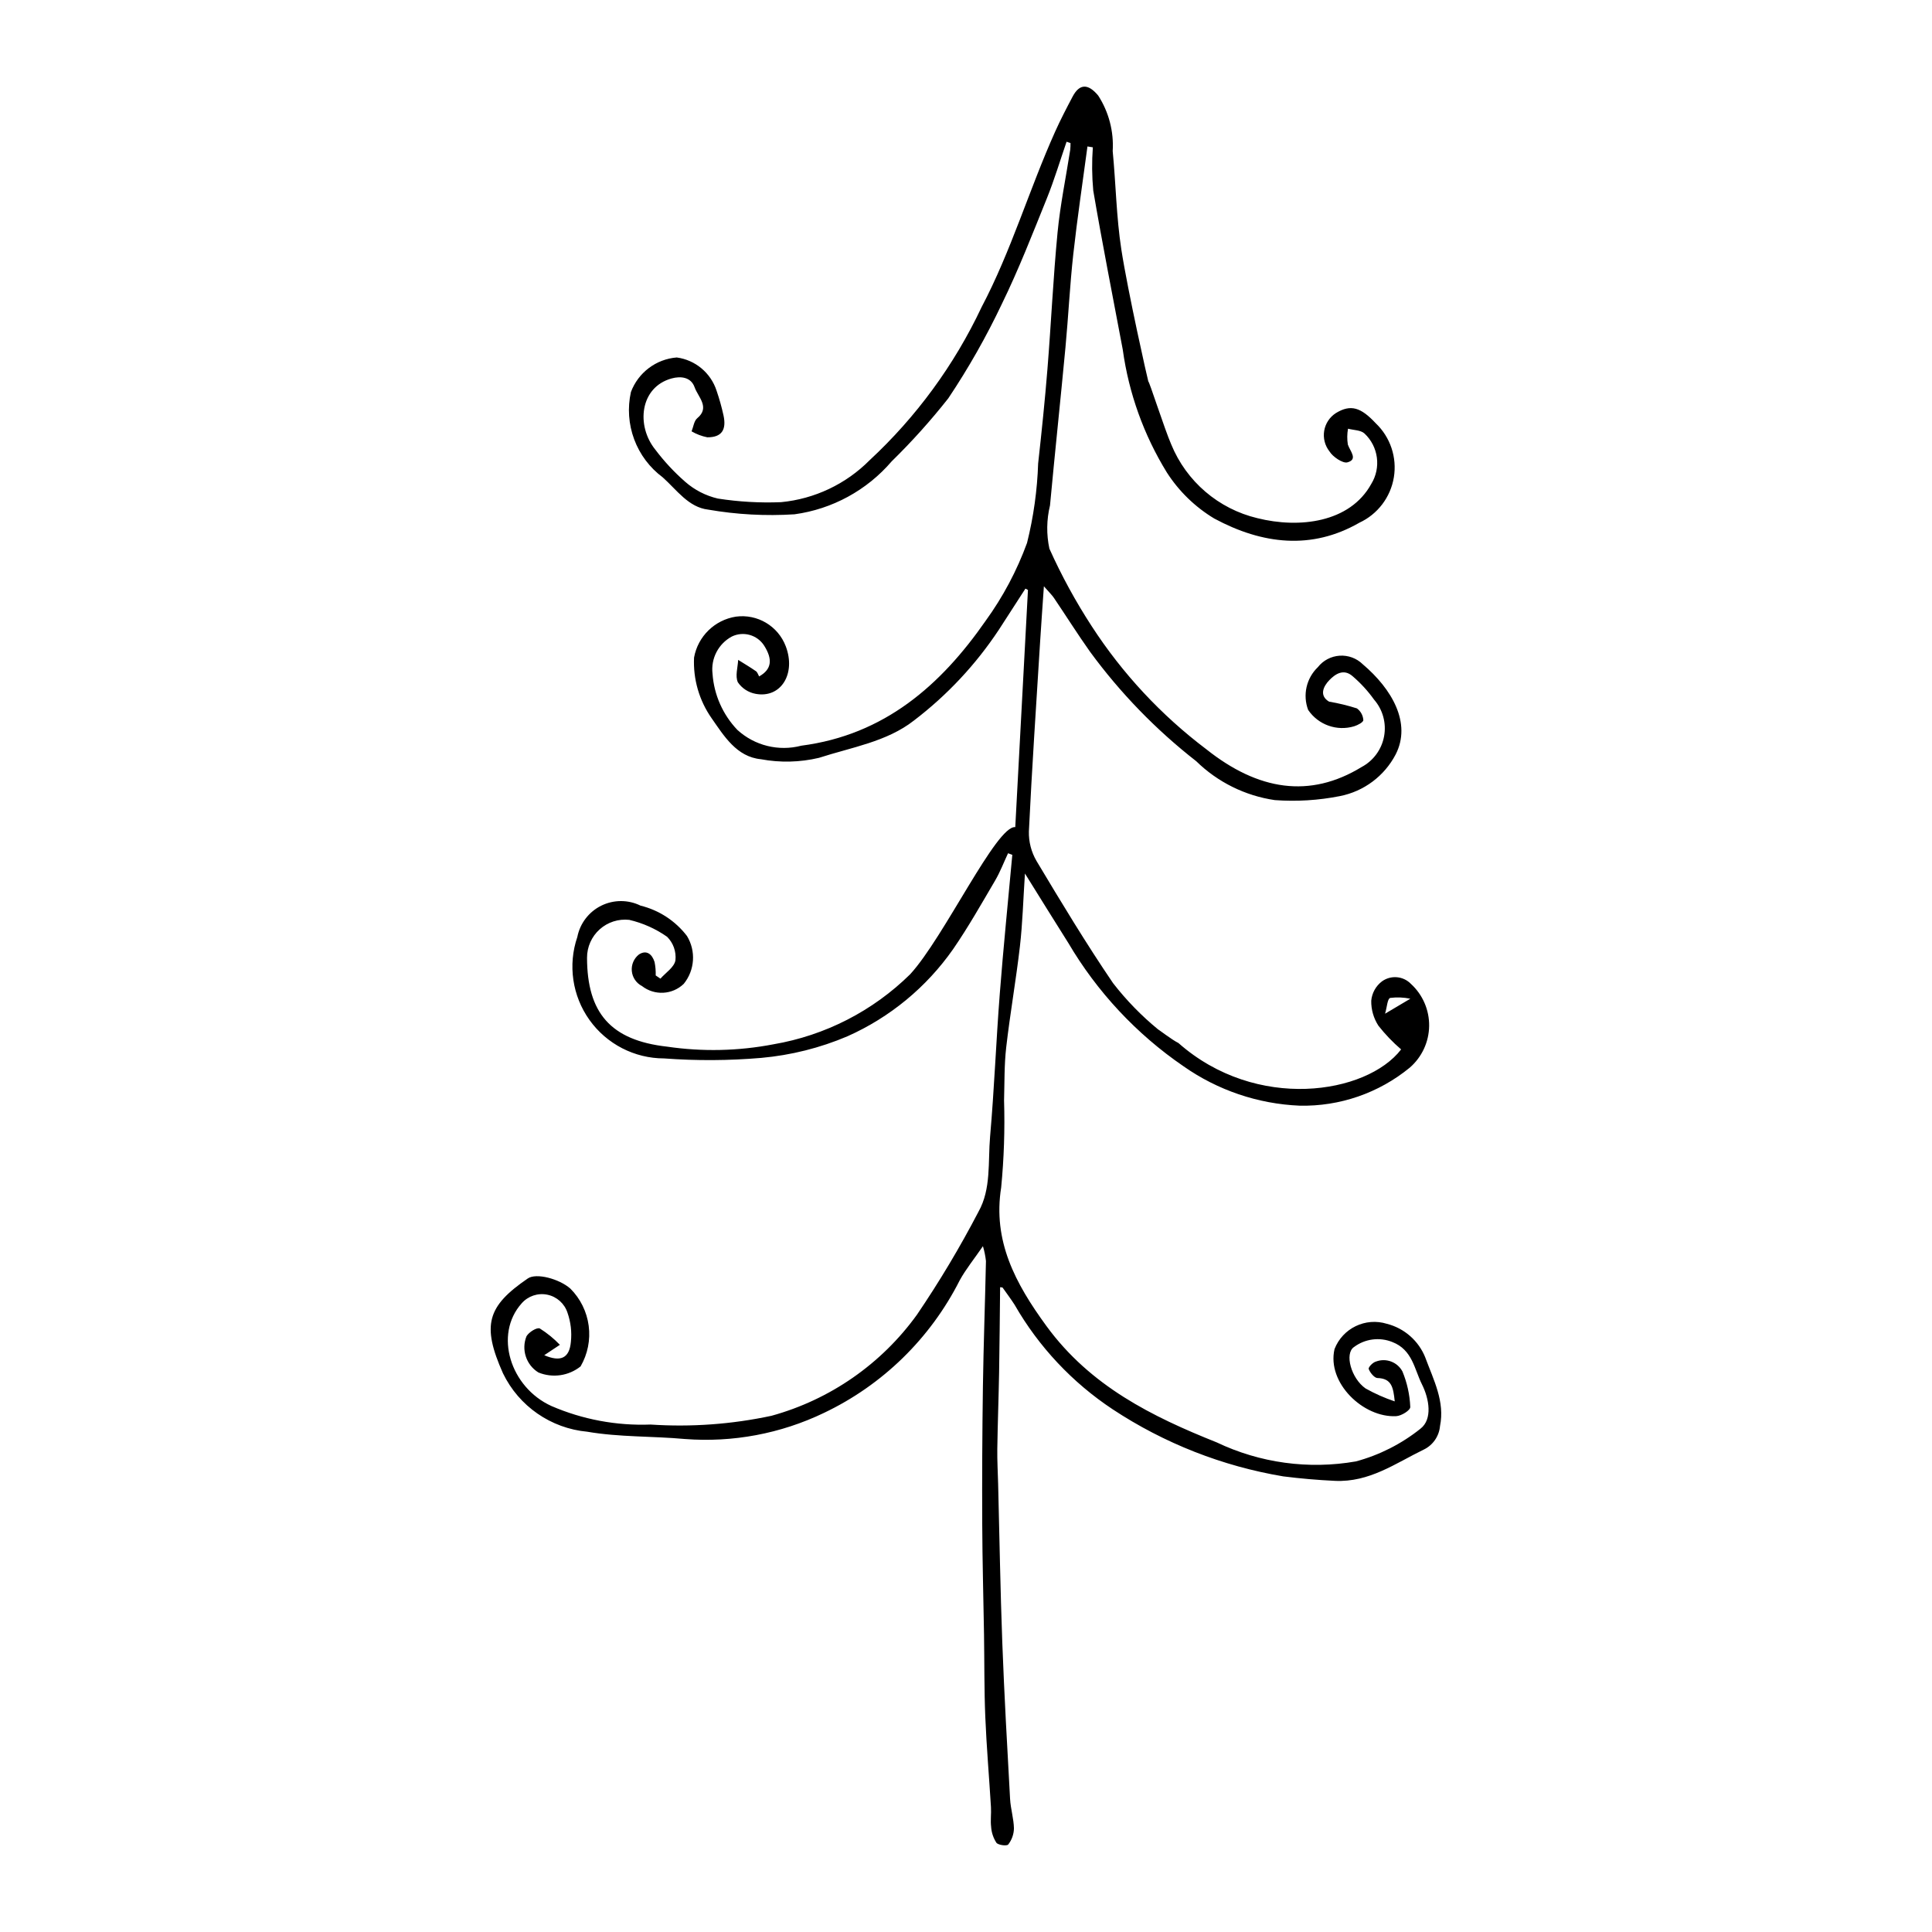 <?xml version="1.0" encoding="UTF-8"?>
<!-- Uploaded to: SVG Repo, www.svgrepo.com, Generator: SVG Repo Mixer Tools -->
<svg fill="#000000" width="800px" height="800px" version="1.1" viewBox="144 144 512 512" xmlns="http://www.w3.org/2000/svg">
 <path d="m521.73 503.78c-1.766-4.445-5.551-7.777-10.188-8.957-5.668-1.758-11.73 1.168-13.879 6.699-2.078 8.961 7.648 18.25 16.363 17.773 1.395-0.078 3.762-1.574 3.711-2.434-0.133-3.234-0.836-6.418-2.074-9.41-1.34-2.504-4.324-3.629-6.984-2.637-0.844 0.199-2.109 1.516-1.953 1.98 0.328 0.957 1.512 2.375 2.293 2.394 3.789 0.109 4.215 2.457 4.598 6.188v0.004c-2.676-0.898-5.262-2.043-7.727-3.426-3.844-2.691-5.613-9.25-3.078-10.973v0.004c2.922-2.195 6.781-2.703 10.172-1.336 5.332 2.055 5.84 7.211 7.844 11.207 1.941 3.871 2.852 9.266-0.395 11.766v0.004c-5.043 4.027-10.863 6.977-17.098 8.66-12.523 2.191-25.422 0.426-36.898-5.043-17.086-6.824-33.477-14.895-45.109-30.82-8.324-11.395-14.254-22.598-12.008-36.727 0.742-7.66 1-15.359 0.766-23.051 0.133-4.691 0.035-9.434 0.566-14.059 1.031-8.965 2.602-17.832 3.637-26.793 0.699-6.055 0.863-12.203 1.332-19.305 4.215 6.75 7.789 12.559 11.441 18.32v-0.004c7.66 13.039 18.105 24.23 30.586 32.77 9.047 6.352 19.73 9.973 30.777 10.438 10.613 0.23 20.961-3.34 29.172-10.074 3.207-2.773 5.078-6.785 5.141-11.023s-1.691-8.305-4.816-11.168c-2.047-2.117-5.34-2.394-7.715-0.656-1.609 1.234-2.629 3.086-2.812 5.106-0.039 2.352 0.625 4.66 1.906 6.633 1.797 2.281 3.809 4.383 6.012 6.273-9.125 11.879-38.355 16.555-59.016-1.695-1.68-0.816-5.473-3.746-5.316-3.543-4.457-3.644-8.488-7.785-12.016-12.336-7.16-10.531-13.742-21.441-20.27-32.355-1.391-2.379-2.094-5.094-2.027-7.848 0.809-16.758 1.934-33.477 2.973-50.203 0.285-4.586 0.621-9.164 1.004-14.754 1.426 1.637 2.133 2.301 2.664 3.086 3.215 4.758 6.273 9.617 9.594 14.301v-0.004c7.992 10.906 17.453 20.656 28.117 28.977 5.676 5.551 12.965 9.156 20.82 10.305 5.769 0.426 11.574 0.066 17.25-1.059 6.348-1.246 11.789-5.312 14.781-11.047 4.258-8.297-0.996-17.348-8.715-23.887-1.625-1.598-3.852-2.422-6.125-2.277-2.273 0.148-4.379 1.254-5.785 3.047-3.047 2.918-4.059 7.375-2.57 11.324 2.68 3.965 7.629 5.719 12.207 4.332 0.949-0.301 2.445-1.07 2.414-1.648-0.078-1.234-0.703-2.367-1.703-3.09-2.41-0.77-4.879-1.367-7.375-1.789-2.66-1.594-1.547-4.031 0.09-5.715 1.473-1.516 3.754-3.195 6.219-0.965 2.113 1.816 4 3.879 5.621 6.148 2.316 2.664 3.293 6.238 2.652 9.711-0.637 3.469-2.816 6.465-5.93 8.133-13.789 8.43-27.465 6.215-41.16-4.676-11.953-9.02-22.238-20.055-30.387-32.617-4.266-6.551-8.016-13.426-11.219-20.559-0.812-3.781-0.758-7.699 0.16-11.461 1.297-13.973 2.785-27.914 4.098-41.883 0.773-8.207 1.164-16.48 2.07-24.664 1.059-9.562 2.488-19.055 3.758-28.582l1.43 0.23-0.004 0.004c-0.281 3.816-0.246 7.644 0.109 11.453 2.398 14.07 5.18 28.105 7.82 42.152 1.594 11.555 5.578 22.648 11.695 32.578 3.195 4.973 7.492 9.145 12.559 12.191 12.77 6.871 25.816 8.355 38.414 1.125v-0.004c4.863-2.242 8.297-6.75 9.172-12.031 0.875-5.285-0.926-10.656-4.805-14.348-3.918-4.184-6.594-5.102-10.551-2.695h0.004c-1.652 1.055-2.777 2.758-3.106 4.691-0.324 1.93 0.176 3.91 1.387 5.449 0.871 1.457 3.551 3.25 4.75 2.926 2.879-0.777 0.75-2.91 0.133-4.711v0.004c-0.227-1.398-0.211-2.824 0.043-4.215 1.48 0.398 3.375 0.348 4.363 1.273h0.004c3.699 3.469 4.445 9.066 1.781 13.383-5.656 10.246-19.062 11.832-30.164 9.055-10.316-2.453-18.816-9.73-22.836-19.547-1.746-3.981-5.945-17.117-6.062-16.648-0.172-0.457-5.426-23.797-7.156-34.992-1.332-8.648-1.453-17.395-2.293-26.09v-0.004c0.32-5.188-1.023-10.344-3.84-14.711-2.672-3.223-4.957-3.18-6.777 0.262-1.613 3.047-3.207 6.113-4.625 9.266-6.894 15.352-11.652 31.66-19.547 46.617h0.004c-7.203 15.262-17.258 29.004-29.629 40.484-6.285 6.336-14.594 10.273-23.477 11.121-5.602 0.227-11.215-0.094-16.754-0.957-3.195-0.746-6.156-2.266-8.625-4.426-2.934-2.562-5.594-5.422-7.941-8.535-5.144-6.356-4.09-16.543 4.305-18.867 2.457-0.68 5.16-0.363 6.113 2.348 0.891 2.543 4.16 5.32 0.703 8.18-0.875 0.723-1.027 2.301-1.512 3.488 1.289 0.754 2.695 1.289 4.164 1.578 3.793 0.027 5.144-1.949 4.285-5.859-0.488-2.199-1.098-4.371-1.828-6.5-1.535-4.719-5.637-8.137-10.555-8.797-5.484 0.438-10.219 4.016-12.145 9.172-0.926 4.176-0.621 8.527 0.871 12.535 1.492 4.008 4.113 7.5 7.547 10.051 3.731 3.328 6.832 7.961 12.074 8.566 7.543 1.309 15.215 1.723 22.855 1.238 10.016-1.363 19.18-6.356 25.758-14.031 5.352-5.238 10.363-10.816 15-16.695 5.359-8.008 10.117-16.402 14.242-25.109 4.418-9.047 8.094-18.504 11.879-27.879 1.977-4.894 3.5-10.004 5.227-15.016 0.348 0.113 0.695 0.23 1.043 0.344v0.004c0.008 0.598-0.016 1.199-0.074 1.797-1.137 7.309-2.648 14.555-3.359 21.93-1.156 11.988-1.703 24.07-2.672 36.09-0.672 8.371-1.543 16.715-2.465 25.043h-0.004c-0.234 7.121-1.219 14.195-2.945 21.109-2.691 7.367-6.391 14.324-10.996 20.676-11.852 17.027-26.781 30.195-48.832 33.059h-0.004c-5.988 1.566-12.363-0.012-16.934-4.188-3.859-4.043-6.191-9.309-6.582-14.883-0.48-4.031 1.555-7.949 5.133-9.867 3.031-1.461 6.68-0.445 8.52 2.375 2.375 3.723 2.004 6.356-1.305 8.207-0.273-0.477-0.438-1.109-0.836-1.383-1.531-1.062-3.141-2.012-4.719-3.004-0.09 2.012-0.844 4.293-0.07 5.953 1.105 1.609 2.805 2.707 4.727 3.051 6.676 1.223 10.711-5.32 7.969-12.582-2.035-5.387-7.519-8.652-13.227-7.879-5.629 0.883-10.082 5.242-11.086 10.852-0.27 5.703 1.355 11.336 4.621 16.02 3.273 4.676 6.621 10.297 13.117 10.918h-0.004c5.09 0.949 10.32 0.824 15.355-0.367 8.637-2.801 17.992-4.258 25.164-9.879 8.805-6.707 16.418-14.844 22.527-24.074 2.344-3.633 4.688-7.266 7.039-10.898l0.668 0.363c-1.125 21.039-2.254 42.082-3.363 62.848-4.957-0.562-18.82 29.141-27.828 38.965h0.004c-9.898 9.758-22.551 16.246-36.25 18.586-9.293 1.789-18.824 2-28.188 0.625-14.988-1.672-21.191-8.977-21.223-23.555-0.008-2.871 1.207-5.609 3.344-7.527s4.988-2.832 7.84-2.519c3.602 0.84 7.008 2.359 10.035 4.484 1.637 1.633 2.449 3.918 2.211 6.215-0.301 1.859-2.57 3.273-3.977 4.879l-1.258-0.848v0.004c0.039-1.191-0.062-2.387-0.297-3.555-0.648-2.086-2.129-3.309-4.137-2.012-1.34 1.047-2.055 2.707-1.895 4.402 0.16 1.695 1.176 3.191 2.688 3.969 3.324 2.594 8.047 2.344 11.078-0.582 2.934-3.621 3.273-8.695 0.855-12.676-3.066-4.008-7.406-6.848-12.305-8.047-3.289-1.617-7.144-1.609-10.426 0.016-3.285 1.629-5.625 4.691-6.332 8.289-2.535 7.422-1.332 15.613 3.227 22 4.562 6.383 11.922 10.176 19.766 10.184 8.574 0.637 17.191 0.59 25.758-0.141 7.859-0.707 15.562-2.633 22.824-5.719 11.262-5.012 20.945-12.996 28.012-23.098 4.016-5.832 7.523-12.039 11.121-18.164 1.348-2.289 2.305-4.824 3.438-7.25 0.375 0.141 0.754 0.277 1.129 0.418-1.117 12.254-2.363 24.488-3.316 36.766-0.98 12.605-1.465 25.289-2.57 37.875-0.59 6.723 0.328 13.914-3.082 19.941v0.004c-4.898 9.402-10.344 18.512-16.301 27.285-9.422 13.062-23.027 22.516-38.555 26.789-10.523 2.254-21.309 3.035-32.043 2.32-9.02 0.344-18-1.332-26.281-4.914-10.875-4.949-15.285-18.93-7.875-27.211 1.691-1.93 4.289-2.805 6.805-2.285 2.512 0.52 4.551 2.348 5.34 4.789 0.863 2.465 1.172 5.086 0.898 7.684-0.387 4.457-2.816 5.391-7.059 3.559 1.41-0.934 2.777-1.844 4.148-2.754l-0.004 0.004c-1.586-1.652-3.371-3.106-5.309-4.328-0.758-0.371-2.894 0.953-3.539 2.051-1.43 3.543-0.094 7.602 3.156 9.605 3.742 1.531 8.02 0.914 11.176-1.609 1.883-3.254 2.641-7.043 2.148-10.77-0.492-3.731-2.199-7.191-4.863-9.852-2.973-2.606-9.039-4.211-11.262-2.691-10.781 7.375-12.277 12.371-6.582 25.156l0.004 0.004c4.219 8.703 12.684 14.566 22.316 15.461 8.547 1.469 17.27 1.145 25.906 1.934 12.656 0.969 25.348-1.41 36.793-6.902 15.57-7.402 28.238-19.77 36.016-35.156 1.629-2.961 3.793-5.606 6.152-9.043 0.387 1.289 0.656 2.609 0.801 3.945-0.234 11.055-0.645 22.094-0.805 33.152-0.176 12.211-0.238 24.43-0.18 36.66 0.039 9.715 0.32 19.445 0.473 29.168 0.113 7.266 0.035 14.52 0.336 21.789 0.332 7.981 1.02 15.969 1.504 23.953 0.105 1.754-0.172 3.516 0.047 5.254l-0.004 0.004c0.109 1.488 0.59 2.922 1.402 4.176 0.484 0.629 2.781 0.914 3.133 0.457 0.945-1.215 1.473-2.703 1.512-4.242-0.047-2.59-0.879-5.215-1.023-7.816-0.762-13.805-1.547-27.613-2.062-41.414-0.523-14.02-0.746-28.031-1.102-42.047-0.078-3.102-0.266-6.215-0.223-9.309 0.102-6.793 0.359-13.57 0.48-20.359 0.133-7.492 0.18-14.988 0.266-22.5 0.41 0.066 0.609 0.039 0.664 0.113 1.078 1.516 2.191 3.012 3.195 4.57h-0.004c6.394 11.125 15.293 20.602 25.988 27.684 13.664 9.012 29.062 15.066 45.207 17.77 4.547 0.574 9.117 0.969 13.668 1.184 9.141 0.43 16.027-4.633 23.535-8.281h0.004c2.445-1.176 4.086-3.555 4.324-6.258 1.305-6.473-1.676-12.137-3.898-18.125zm-10.672-91.141c0.539-1.809 0.605-3.957 1.367-4.18h-0.004c1.777-0.227 3.578-0.152 5.332 0.211-2.309 1.367-4.062 2.406-6.695 3.969z"/>
</svg>